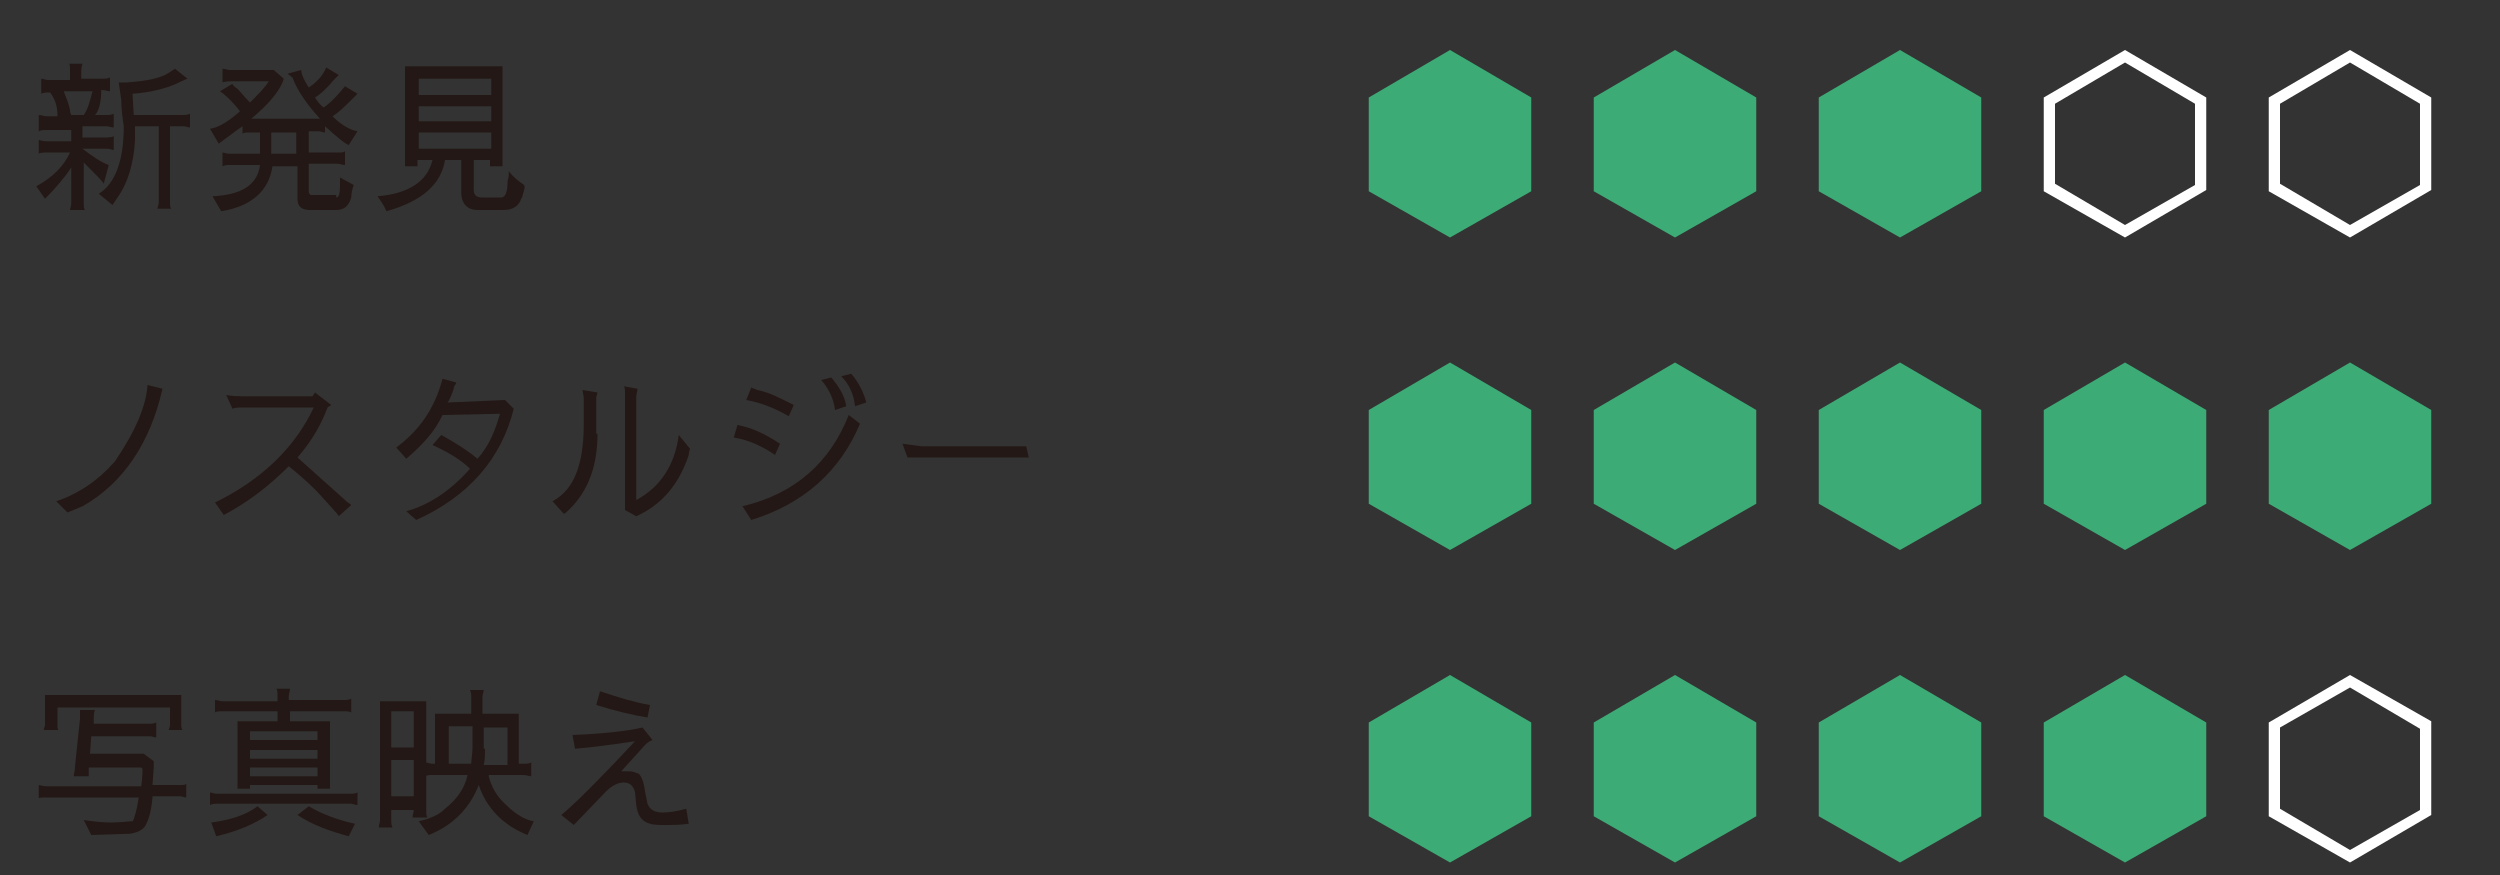 <?xml version="1.0" encoding="utf-8"?>
<!-- Generator: Adobe Illustrator 22.1.0, SVG Export Plug-In . SVG Version: 6.00 Build 0)  -->
<svg version="1.1" id="レイヤー_2" xmlns="http://www.w3.org/2000/svg" xmlns:xlink="http://www.w3.org/1999/xlink" x="0px"
	 y="0px" viewBox="0 0 200 70" style="enable-background:new 0 0 200 70;" xml:space="preserve">
<rect x="0" y="0" width="200" height="70" fill="#333333" stroke="none"/>
<style type="text/css">
	.st0{fill:#231815;}
	.st1{fill:#3DAB76;}
	.st2{fill:#FFFFFF;}
</style>
<g>
	<g>
		<path class="st0" d="M8.3,14.7c-0.1-0.2-0.7-0.8-1.6-1.7v3.2c0,0.3,0,0.5,0.1,0.6H5.6c0-0.1,0.1-0.3,0.1-0.6v-2.8
			c-0.6,0.9-1.3,1.7-2.1,2.5l-0.7-1c1.3-0.7,2.2-1.6,2.7-2.7H3.9c-0.4,0-0.7,0-0.8,0.1v-1.1c0.1,0,0.3,0.1,0.6,0.1h2v-0.9h-2
			c-0.2,0-0.4,0-0.6,0.1V9.2c0.2,0,0.4,0.1,0.6,0.1h0.9c0-0.8-0.2-1.4-0.6-1.9c-0.3,0-0.5,0-0.7,0.1V6.3c0.2,0,0.4,0.1,0.5,0.1h1.8
			V5.7c0-0.4,0-0.6-0.1-0.6h1.1c0,0-0.1,0.2-0.1,0.6v0.6h1.5c0.4,0,0.6,0,0.8-0.1v1.1c-0.2,0-0.4-0.1-0.7-0.1
			C8.1,8.2,7.9,8.9,7.6,9.2h0.9c0.2,0,0.4,0,0.6-0.1v1.1c-0.2,0-0.4-0.1-0.6-0.1H6.6v0.9h1.6c0.4,0,0.7,0,0.9-0.1v1.1
			c-0.1,0-0.3-0.1-0.5-0.1h-2c0.8,0.6,1.5,1.1,2.1,1.3L8.3,14.7z M5.1,7.3c0.2,0.5,0.4,1,0.5,1.5c0,0.1,0,0.2,0.1,0.4h1
			c0.3-0.4,0.5-1.1,0.7-1.9H5.1z M9.7,8L9.7,8L9.5,6.6l0.6,0c1.2-0.1,2.2-0.2,3.1-0.6c0.2-0.1,0.5-0.3,0.8-0.5L15,6.3
			c0,0-0.3,0.1-0.9,0.4c-0.9,0.4-2.1,0.7-3.5,0.8l0.1,1.7h3.8c0.3,0,0.5,0,0.7-0.1v1.1c-0.2,0-0.3-0.1-0.5-0.1h-1.1v6
			c0,0.3,0,0.5,0.1,0.6h-1.1c0-0.2,0.1-0.3,0.1-0.5v-6.1h-1.9c0,0.4,0,0.7,0,1.1c-0.1,1.9-0.6,3.5-1.4,4.6l-0.4,0.6l-1.1-0.9
			c1.3-0.8,2-2.6,2-5.4C9.8,9.4,9.7,8.7,9.7,8z"/>
		<path class="st0" d="M26.9,15.8c0.2,0,0.3-0.3,0.3-0.9c0-0.2,0-0.4,0-0.7l1.1,0.6c-0.1,0.3-0.2,0.6-0.2,1c-0.2,0.7-0.6,1-1.2,1
			h-2.1c-0.7,0-1-0.3-1-0.9v-2.6h-2c-0.3,2-1.7,3.2-4.1,3.6l-0.7-1.2c2.3-0.1,3.6-0.9,3.8-2.5h-2.4c-0.2,0-0.4,0-0.6,0.1v-1.1
			c0.1,0,0.3,0.1,0.6,0.1h2.4v-1.7H20c-0.3,0-0.5,0-0.6,0.1v-0.6c-0.3,0.2-0.7,0.5-1.1,0.8c-0.4,0.3-0.7,0.5-0.8,0.6l-0.7-1.2
			c0.7-0.1,1.5-0.6,2.4-1.4c-0.7-0.9-1.3-1.4-1.6-1.6l1-0.6c0,0.1,0.1,0.2,0.4,0.4c0.2,0.2,0.5,0.6,1,1.1c0.7-0.7,1.2-1.2,1.5-1.7
			H19c-0.6,0-1,0-1.2,0.1h0V5.5h0c0.2,0,0.4,0.1,0.6,0.1h3.5l0.8,0.7l-0.1,0.3c-0.4,0.9-1.2,1.8-2.5,2.9h5.5c-1-1.1-1.8-2.2-2.2-3.3
			L23,5.9l1.1-0.3c0,0.3,0.2,0.8,0.6,1.4c0.6-0.4,1.1-0.9,1.4-1.6l1,0.6c-0.2,0.2-0.3,0.3-0.4,0.4c-0.5,0.6-1,1.1-1.5,1.4
			c0.2,0.3,0.4,0.6,0.7,0.8c0.7-0.5,1.2-1.1,1.7-1.7l1,0.6l-0.4,0.4c-0.6,0.6-1.1,1.1-1.6,1.4c0.7,0.7,1.4,1.1,2,1.2l-0.7,1.1
			C27.6,11.5,27,11,26,10.1v0.5c-0.2,0-0.3-0.1-0.5-0.1h-0.8v1.7h2.3c0.3,0,0.5,0,0.6-0.1v1.1c-0.2,0-0.4-0.1-0.6-0.1h-2.3v2.2
			c0,0.2,0.1,0.3,0.2,0.3H26.9z M23.7,12.3v-1.7h-2v1.7H23.7z"/>
		<path class="st0" d="M41.9,15.3c-0.1,0.3-0.1,0.5-0.2,0.6c-0.2,0.6-0.7,0.9-1.4,0.9h-2.1c-0.8,0-1.3-0.5-1.3-1.4v-2.6h-1.3
			c-0.3,1.9-1.8,3.3-4.7,4.1c0-0.1-0.2-0.5-0.7-1.2c2.5-0.2,4-1.2,4.4-2.9h-1.2v0.5h-1v-8h7.8v8h-1v-0.5h-1.3v2.4
			c0,0.4,0.2,0.6,0.7,0.6h1.5c0.3,0,0.5-0.4,0.5-1.2c0-0.2,0.1-0.4,0.1-0.6c0-0.1,0-0.2,0-0.3c0.4,0.5,0.8,0.8,1.1,1
			C42,14.8,42,15,41.9,15.3z M39.3,6.3h-5.8v1.3h5.8V6.3z M33.5,9.7h5.8V8.5h-5.8V9.7z M33.5,11.9h5.8v-1.3h-5.8V11.9z"/>
	</g>
	<polygon class="st1" points="109.5,7.8 109.5,15.3 116,19 122.5,15.3 122.5,7.8 116,4 	"/>
	<polygon class="st1" points="127.5,7.8 127.5,15.3 134,19 140.5,15.3 140.5,7.8 134,4 	"/>
	<polygon class="st1" points="145.5,7.8 145.5,15.3 152,19 158.5,15.3 158.5,7.8 152,4 	"/>
	<g>
		<path class="st2" d="M170,5l5.6,3.3v6.5L170,18l-5.6-3.3V8.3L170,5 M170,4l-6.5,3.8v7.5L170,19l6.5-3.8V7.8L170,4L170,4z"/>
	</g>
	<g>
		<path class="st2" d="M188,5l5.6,3.3v6.5L188,18l-5.6-3.3V8.3L188,5 M188,4l-6.5,3.8v7.5L188,19l6.5-3.8V7.8L188,4L188,4z"/>
	</g>
	<g>
		<path class="st0" d="M13,31.1c-1,4.4-3.2,7.6-6.4,9.4L5.4,41l-0.9-0.9c1.8-0.6,3.4-1.7,4.7-3.2c1.7-2.5,2.5-4.5,2.6-6.1L13,31.1z"
			/>
		<path class="st0" d="M18.1,31.6c0,0,0.4,0.1,1.2,0.1H25l0.2-0.3l1.3,1c-0.1,0.1-0.2,0.1-0.3,0.2c-0.4,1.1-1.1,2.5-2.4,4l3.8,3.4
			c0.2,0.2,0.4,0.3,0.5,0.4l-1,0.9c0-0.1-0.5-0.6-1.3-1.5c-0.8-0.9-1.7-1.7-2.7-2.5c-1.6,1.6-3.3,2.9-5.2,3.9l-0.7-1
			c3.7-1.8,6.4-4.4,7.9-7.6h-5.6c-0.4,0-0.7,0-0.9,0.1L18.1,31.6z"/>
		<path class="st0" d="M32.5,40.9c1.8-0.5,3.5-1.6,5.1-3.4c-0.7-0.7-1.7-1.3-3-1.9l0.7-0.8c1.3,0.7,2.3,1.4,2.9,1.9
			c0.9-1,1.4-2.2,1.8-3.6l-4.6,0.1c-0.6,1.3-1.6,2.4-2.9,3.5l-0.8-0.9c1.9-1.4,3.1-3.2,3.7-5.5l1.1,0.3c0,0.1-0.1,0.2-0.1,0.2
			s-0.1,0.2-0.1,0.2l0,0.1c-0.2,0.6-0.4,1-0.5,1.1l4.6-0.2l0.7,0.7c-1,4-3.6,7-7.8,8.9L32.5,40.9z"/>
		<path class="st0" d="M47.8,34.7c0,2.5-0.7,4.5-2.2,6c-0.2,0.2-0.4,0.4-0.5,0.4l-0.9-1c1.7-0.9,2.5-2.9,2.5-6.2c0-0.5,0-1.2,0-2.1
			l-0.1-0.6l1.2,0.2c0,0.1-0.1,0.3-0.1,0.4V34.7z M55.2,35.9c0,0.1-0.1,0.2-0.1,0.5c-0.8,2.4-2.2,4-4.2,4.9L50,40.8v-9.2
			c0-0.4,0-0.6-0.1-0.7l1.1,0.2c0,0.2-0.1,0.4-0.1,0.7V40c1.9-1,3.1-2.8,3.4-5.2L55.2,35.9z"/>
		<path class="st0" d="M59,34c1.1,0.2,2.2,0.7,3.4,1.5l-0.4,0.9c-1-0.7-2.1-1.2-3.3-1.4L59,34z M68.8,33.9c-1.6,3.8-4.5,6.4-8.7,7.7
			l-0.7-1.1c4.2-1,7-3.5,8.5-7.3L68.8,33.9L68.8,33.9z M63.1,33.3c-1.2-0.7-2.3-1.1-3.4-1.3l0.4-1c0,0,0.2,0.1,0.5,0.2
			c1,0.2,1.9,0.7,2.9,1.2L63.1,33.3z M66.5,30.2c0.6,0.7,1.1,1.5,1.2,2.3l-0.9,0.3c-0.1-0.9-0.5-1.7-1.1-2.4L66.5,30.2z M68.1,29.9
			c0.6,0.7,1,1.5,1.2,2.3l-0.9,0.3c-0.1-1-0.5-1.8-1.1-2.4L68.1,29.9z"/>
		<path class="st0" d="M73.7,35.7h8.4l0.2,0.9h-9.7l-0.4-1.1L73.7,35.7z"/>
	</g>
	<polygon class="st1" points="109.5,32.8 109.5,40.3 116,44 122.5,40.3 122.5,32.8 116,29 	"/>
	<polygon class="st1" points="127.5,32.8 127.5,40.3 134,44 140.5,40.3 140.5,32.8 134,29 	"/>
	<polygon class="st1" points="145.5,32.8 145.5,40.3 152,44 158.5,40.3 158.5,32.8 152,29 	"/>
	<polygon class="st1" points="163.5,32.8 163.5,40.3 170,44 176.5,40.3 176.5,32.8 170,29 	"/>
	<polygon class="st1" points="181.5,32.8 181.5,40.3 188,44 194.5,40.3 194.5,32.8 188,29 	"/>
	<g>
		<path class="st0" d="M12.2,63.8c-0.1,1.1-0.3,1.8-0.6,2.3c-0.2,0.3-0.6,0.5-1.2,0.6l-3.1,0.1l-0.6-1.2c0.7,0.1,1.4,0.2,2.2,0.2
			c0.8,0,1.3-0.1,1.7-0.1c0.1-0.1,0.1-0.2,0.2-0.5c0.1-0.3,0.2-0.8,0.3-1.4H3.7c-0.4,0-0.6,0-0.6,0.1v-1.1c0.1,0,0.3,0.1,0.6,0.1
			h7.6c0.1-0.7,0.1-1.2,0.1-1.4l-0.1-0.1H7.1c0,0.1,0,0.2,0,0.3c0,0.1,0,0.2,0,0.4H5.9C5.9,61.9,6,61.7,6,61.3l0.4-3.8
			c0-0.1,0-0.2,0-0.3c0-0.1,0-0.2,0-0.4h1.2c-0.1,0.2-0.1,0.5-0.1,0.6l0,0.5h4.4c0.2,0,0.4,0,0.6-0.1V59c-0.2,0-0.3-0.1-0.5-0.1H7.3
			l-0.1,1.4h4.3l0.8,0.6v0.5l-0.1,1.4h2.2c0.3,0,0.4,0,0.5-0.1v1.1c-0.2,0-0.3-0.1-0.5-0.1H12.2z M4.6,58c0,0.2,0,0.4,0.1,0.4H3.5
			c0-0.1,0.1-0.3,0.1-0.4v-2.4h10.9V58c0,0.1,0,0.3,0.1,0.4h-1.1c0-0.1,0.1-0.2,0.1-0.4v-1.4H4.6V58z"/>
		<path class="st0" d="M17.4,64.3c-0.2,0-0.4,0-0.6,0.1v-1c0.2,0,0.3,0.1,0.5,0.1H28c0.2,0,0.4,0,0.6-0.1v1c-0.2,0-0.4-0.1-0.5-0.1
			H17.4z M16.9,65.8c1.5-0.2,2.8-0.6,3.7-1.3l0.8,0.7c-1,0.7-2.4,1.3-4.1,1.7L16.9,65.8z M28.2,57c-0.1,0-0.3-0.1-0.5-0.1h-4.5v0.8
			h3.2v5.4h-1v-0.3H20v0.3h-1v-5.4h3.2v-0.8H18c-0.4,0-0.7,0-0.8,0.1v-1c0.2,0,0.4,0.1,0.6,0.1h4.4v-0.4c0-0.3,0-0.5-0.1-0.6h1.1
			c0,0.2-0.1,0.4-0.1,0.6V56h4.4c0.2,0,0.4,0,0.6-0.1V57z M25.4,59.2v-0.7H20v0.7H25.4z M20,60.7h5.4V60H20V60.7z M20,62.1h5.4v-0.7
			H20V62.1z M24.7,64.5c1,0.6,2.3,1.1,3.7,1.4l-0.5,1c-1.5-0.4-2.9-0.9-4.1-1.7L24.7,64.5z"/>
		<path class="st0" d="M34.1,64.8c0,0.3,0,0.5,0.1,0.6H33c0-0.2,0.1-0.4,0.1-0.6h-1.8v0.8c0,0.2,0,0.4,0.1,0.6h-1.1
			c0-0.2,0.1-0.4,0.1-0.6v-9.5h3.7V64.8z M33.1,56.9h-1.8v2.9h1.8V56.9z M31.3,60.8v2.9h1.8v-2.9H31.3z M39.1,62.1
			c0.2,0.8,0.6,1.6,1.4,2.3c0.7,0.7,1.5,1.2,2.2,1.3l-0.5,1.1c-2-0.8-3.3-2.2-3.9-4c-0.7,1.8-2,3.2-4,4l-0.8-1.1
			c0.9-0.2,1.6-0.5,2.1-1c1-0.8,1.6-1.7,1.8-2.7h-2.8c-0.2,0-0.4,0-0.6,0.1v-1.1c0.2,0,0.4,0.1,0.6,0.1h0.2v-4h2.9v-1.3
			c0-0.2,0-0.4-0.1-0.6h1.1c0,0.1-0.1,0.3-0.1,0.6v1.3h2.9v4h0.4c0.2,0,0.4,0,0.6-0.1v1.1c-0.2,0-0.4-0.1-0.6-0.1H39.1z M37.7,61.1
			c0-0.4,0.1-0.8,0.1-1.3v-1.7h-1.9v3H37.7z M38.8,59.9c0,0.5,0,0.9-0.1,1.3h1.9v-3h-1.9V59.9z"/>
		<path class="st0" d="M44.9,65.2c1.1-0.9,3.1-2.9,5.9-5.9c-2,0.3-3.6,0.5-4.8,0.6l-0.2-1.1c2.4-0.1,4.3-0.3,5.6-0.6l0.8,1
			c-0.3,0.1-0.5,0.3-0.6,0.4l-1.9,2.1c0.1,0,0.3,0,0.6,0s0.5,0.1,0.8,0.2c0.2,0.2,0.4,0.6,0.5,1.4l0.2,1C52,64.8,52.4,65,53,65
			c0.5,0,1.2-0.1,1.9-0.3l0.2,1.2c-0.7,0.1-1.4,0.1-1.8,0.1c-0.5,0-1,0-1.3-0.1c-0.7-0.2-1-0.7-1.1-1.5l-0.1-1
			c-0.1-0.5-0.4-0.8-0.9-0.8c-0.4,0-0.9,0.2-1.4,0.7L45.9,66L44.9,65.2z M48,55.3c1.5,0.5,2.8,0.9,4,1.1l-0.2,1
			c-1.2-0.2-2.5-0.5-4.1-1L48,55.3z"/>
	</g>
	<polygon class="st1" points="109.5,57.8 109.5,65.3 116,69 122.5,65.3 122.5,57.8 116,54 	"/>
	<polygon class="st1" points="127.5,57.8 127.5,65.3 134,69 140.5,65.3 140.5,57.8 134,54 	"/>
	<polygon class="st1" points="145.5,57.8 145.5,65.3 152,69 158.5,65.3 158.5,57.8 152,54 	"/>
	<polygon class="st1" points="163.5,57.8 163.5,65.3 170,69 176.5,65.3 176.5,57.8 170,54 	"/>
	<g>
		<path class="st2" d="M188,55l5.6,3.3v6.5L188,68l-5.6-3.3v-6.5L188,55 M188,54l-6.5,3.8v7.5L188,69l6.5-3.8v-7.5L188,54L188,54z"
			/>
	</g>
</g>
</svg>
